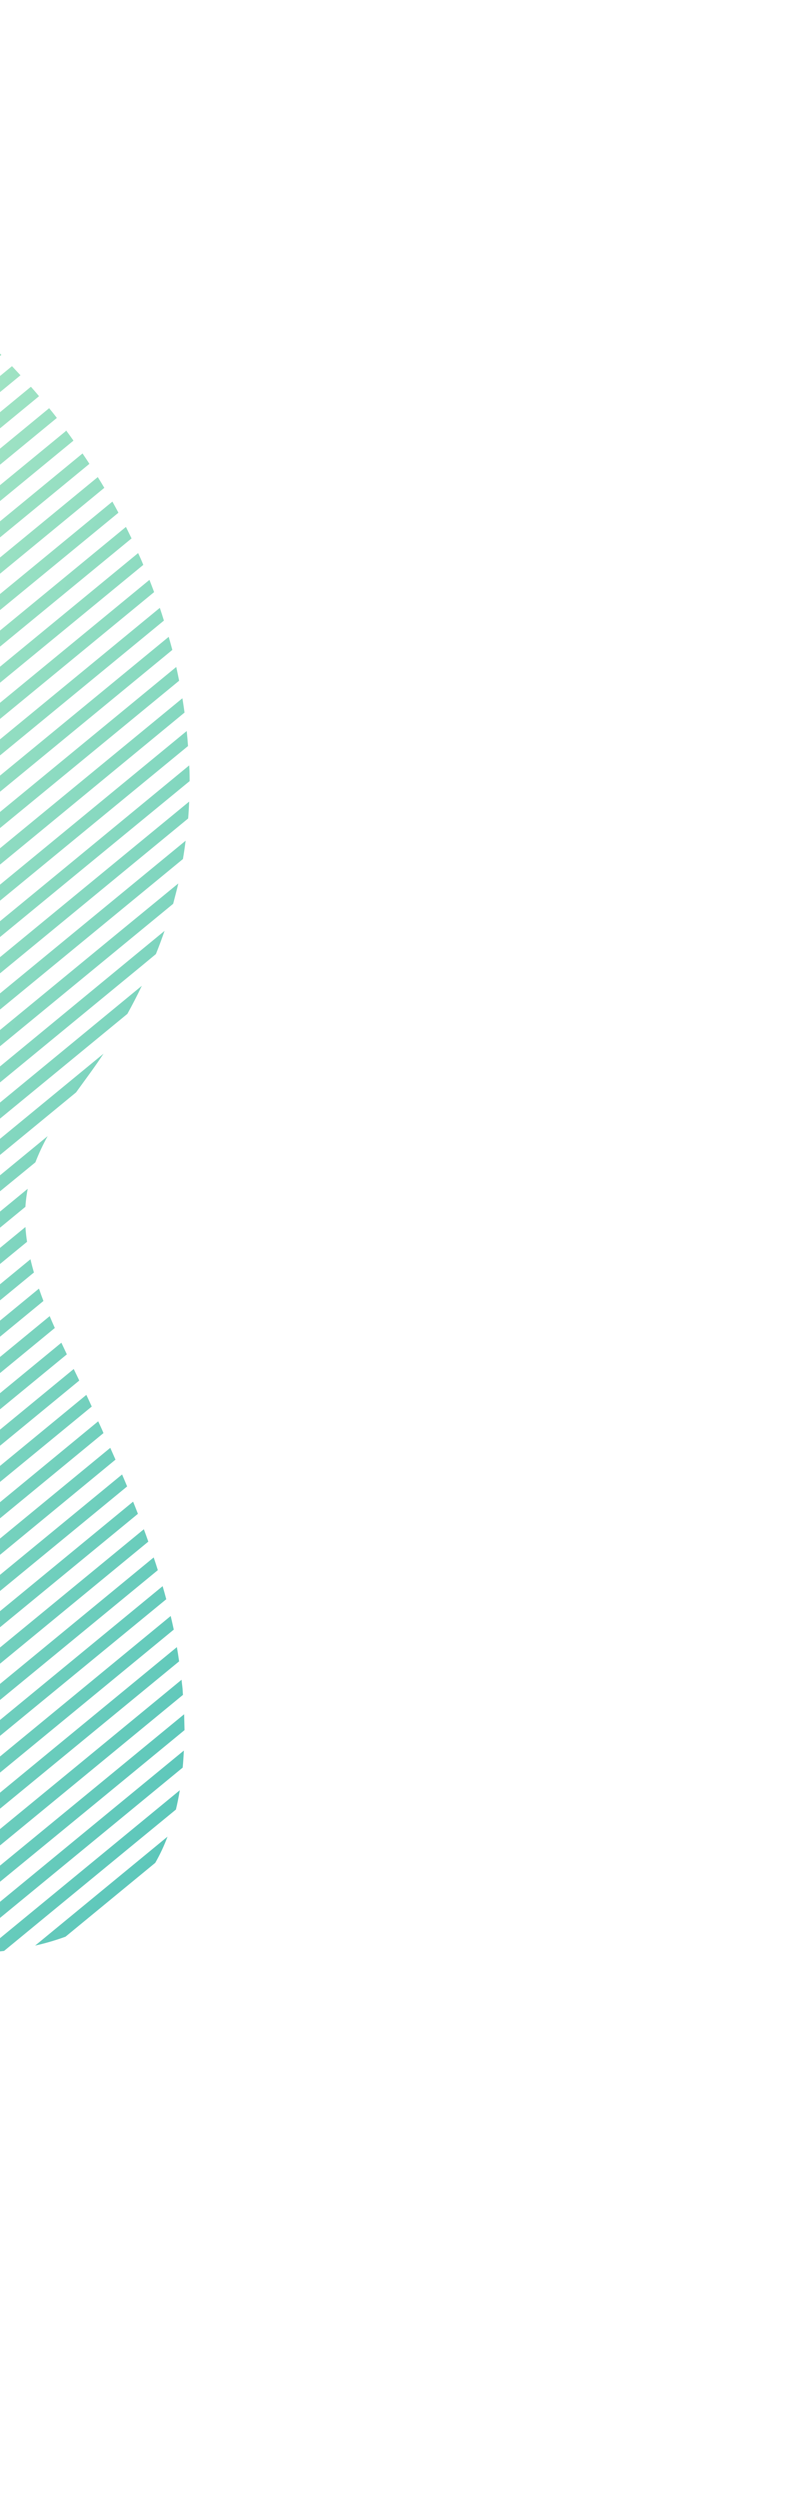 <?xml version="1.0" encoding="UTF-8"?> <svg xmlns="http://www.w3.org/2000/svg" width="180" height="557" viewBox="0 0 180 557" fill="none"> <path d="M7.835 433.473L32.465 413.227L37.364 409.197C36.618 411.214 35.704 413.165 34.632 415.03L34.22 415.37L14.614 431.487C12.399 432.295 10.135 432.958 7.835 433.473Z" fill="url(#paint0_linear_2310_11597)"></path> <path d="M-4.023 435.126L28.494 408.402L40.104 398.859C39.86 400.346 39.571 401.781 39.238 403.162L30.26 410.529L0.909 434.659C-0.703 434.863 -2.354 435.018 -4.023 435.126Z" fill="url(#paint1_linear_2310_11597)"></path> <path d="M-14.084 435.301L24.519 403.565L41.012 390.016C40.949 391.323 40.864 392.592 40.748 393.816L26.288 405.706L-9.768 435.34C-11.188 435.359 -12.622 435.345 -14.084 435.301Z" fill="url(#paint2_linear_2310_11597)"></path> <path d="M-23.305 434.788L20.583 398.759L41.072 381.928C41.114 383.148 41.122 384.346 41.157 385.466L22.369 400.911L-19.296 435.08C-20.628 435.001 -21.991 434.878 -23.305 434.788Z" fill="url(#paint3_linear_2310_11597)"></path> <path d="M-32.053 433.837L-31.759 433.587L16.58 393.904L40.496 374.244C40.554 374.759 40.599 375.277 40.674 375.803C40.75 376.329 40.749 377.045 40.811 377.61L18.375 396.061L-28.178 434.317C-29.467 434.171 -30.769 434.063 -32.053 433.837Z" fill="url(#paint4_linear_2310_11597)"></path> <path d="M-40.399 432.656L-35.698 428.783L12.575 389.058L39.452 366.97C39.639 368.021 39.806 369.085 39.952 370.145L14.335 391.193L-33.971 430.897L-36.76 433.186L-40.399 432.656Z" fill="url(#paint5_linear_2310_11597)"></path> <path d="M-48.55 431.257L-39.644 423.927L8.662 384.223L38.073 360.037C38.318 361.055 38.537 362.056 38.759 363.072L10.406 386.383L-37.9 426.087L-44.962 431.884L-48.55 431.257Z" fill="url(#paint6_linear_2310_11597)"></path> <path d="M-56.544 429.73L-43.668 419.101L4.638 379.397L36.272 353.388C36.558 354.361 36.83 355.337 37.085 356.302L6.379 381.507L-41.927 421.211L-53.07 430.367C-54.189 430.199 -55.385 429.983 -56.544 429.73Z" fill="url(#paint7_linear_2310_11597)"></path> <path d="M-64.418 428.118L-47.606 414.299L0.695 374.604L34.28 346.989C34.601 347.926 34.911 348.879 35.205 349.822L2.461 376.731L-45.803 416.462L-60.892 428.86L-64.418 428.118Z" fill="url(#paint8_linear_2310_11597)"></path> <path d="M-72.23 426.439L-51.576 409.464L-3.278 369.755L32.085 340.708C32.426 341.633 32.763 342.545 33.082 343.468L-1.506 371.909L-49.807 411.605L-68.803 427.224L-72.23 426.439Z" fill="url(#paint9_linear_2310_11597)"></path> <path d="M-80.033 424.754L-55.552 404.627L-7.246 364.923L29.689 334.56C30.052 335.452 30.403 336.36 30.763 337.274L-5.491 367.066L-53.813 406.759L-76.596 425.486L-80.033 424.754Z" fill="url(#paint10_linear_2310_11597)"></path> <path d="M-87.831 423.075L-59.486 399.758L-11.186 360.063L27.23 328.504C27.612 329.384 27.983 330.282 28.359 331.17L-9.409 362.209L-57.715 401.912L-84.334 423.787L-87.831 423.075Z" fill="url(#paint11_linear_2310_11597)"></path> <path d="M-95.721 421.465L-63.482 394.967L-15.176 355.263L24.597 322.571L25.762 325.201L-13.379 357.433L-61.727 397.11L-92.218 422.168L-95.721 421.465Z" fill="url(#paint12_linear_2310_11597)"></path> <path d="M-103.771 419.992L-67.473 390.169L-19.167 350.465L21.903 316.66C22.299 317.538 22.716 318.382 23.081 319.287L-17.387 352.589L-65.691 392.271L-100.163 420.609L-103.771 419.992Z" fill="url(#paint13_linear_2310_11597)"></path> <path d="M-112.046 418.687L-71.428 385.304L-23.114 345.605L19.256 310.773C19.617 311.52 19.967 312.285 20.302 313.016L20.465 313.372L-21.384 347.732L-69.698 387.431L-108.351 419.206C-109.59 419.02 -110.826 418.848 -112.046 418.687Z" fill="url(#paint14_linear_2310_11597)"></path> <path d="M-120.813 417.806L-75.428 380.52L-27.122 340.816L16.444 305.008L17.683 307.579L-25.361 342.951L-73.673 382.664L-116.867 418.177C-118.21 418.003 -119.525 417.88 -120.813 417.806Z" fill="url(#paint15_linear_2310_11597)"></path> <path d="M-130.735 417.866L-127.676 415.346L-79.37 375.642L-31.07 335.947L13.688 299.149C14.098 300.023 14.51 300.876 14.911 301.745L-29.309 338.082L-77.615 377.786L-125.924 417.512L-126.116 417.661C-127.705 417.665 -129.269 417.722 -130.735 417.866Z" fill="url(#paint16_linear_2310_11597)"></path> <path d="M-142.585 419.52L-131.64 410.523L-83.334 370.819L-35.017 331.098L11.083 293.228C11.45 294.111 11.841 294.997 12.228 295.869L-33.245 333.252L-81.546 372.948L-129.885 412.666L-137.18 418.657C-138.922 418.932 -140.727 419.213 -142.585 419.52Z" fill="url(#paint17_linear_2310_11597)"></path> <path d="M-155.121 421.723L-135.614 405.685L-87.305 365.995L-38.994 326.283L8.691 287.094C9.001 288.011 9.342 288.936 9.688 289.853L-37.255 328.451L-85.561 368.155L-133.867 407.859L-149.546 420.744L-155.121 421.723Z" fill="url(#paint18_linear_2310_11597)"></path> <path d="M-167.762 424.023L-139.579 400.864L-91.273 361.16L-42.967 321.456L5.339 281.752L6.798 280.554C7.023 281.547 7.281 282.526 7.569 283.513L7.099 283.887L-41.207 323.591L-89.513 363.295L-137.819 402.999L-162.188 423.009L-167.762 424.023Z" fill="url(#paint19_linear_2310_11597)"></path> <path d="M-180.145 426.102L-143.567 396.031L-95.267 356.336L-46.966 316.64L1.345 276.928L5.673 273.373C5.738 274.465 5.87 275.565 6.033 276.672L3.1 279.072L-45.195 318.759L-93.492 358.468L-141.798 398.172L-174.707 425.224C-176.504 425.511 -178.329 425.804 -180.145 426.102Z" fill="url(#paint20_linear_2310_11597)"></path> <path d="M-192.079 427.823L-147.524 391.19L-99.224 351.495L-50.918 311.791L-2.612 272.087L6.184 264.853C5.946 266.074 5.78 267.309 5.688 268.55L5.67 268.872L-0.862 274.239L-49.163 313.934L-97.46 353.644L-145.766 393.348L-186.825 427.136C-188.583 427.369 -190.334 427.598 -192.079 427.823Z" fill="url(#paint21_linear_2310_11597)"></path> <path d="M-203.439 429.06L-199.801 426.07L-151.486 386.372L-103.186 346.676L-54.874 306.964L-6.593 267.28L10.631 253.121C9.587 255.004 8.672 256.955 7.893 258.963L-4.852 269.39L-53.158 309.094L-101.464 348.798L-149.762 388.507L-198.068 428.211L-198.499 428.563C-200.119 428.761 -201.81 428.903 -203.439 429.06Z" fill="url(#paint22_linear_2310_11597)"></path> <path d="M-214.144 429.768L-203.77 421.245L-155.517 381.567L-107.219 341.857L-58.913 302.153L-10.607 262.449L23.091 234.753C21.226 237.62 19.057 240.479 16.968 243.379L-8.838 264.59L-57.149 304.302L-105.45 343.998L-153.756 383.702L-202.009 423.38L-209.484 429.517C-211.047 429.598 -212.601 429.682 -214.144 429.768Z" fill="url(#paint23_linear_2310_11597)"></path> <path d="M-224.144 429.899L-207.739 416.412L-159.438 376.716L-111.135 336.999L-62.835 297.303L-14.529 257.599L31.636 219.628C30.637 221.734 29.565 223.804 28.415 225.883L-12.746 259.701L-61.044 299.41L-109.35 339.114L-157.678 378.851L-205.983 418.555L-219.803 429.918C-221.262 429.924 -222.74 429.905 -224.144 429.899Z" fill="url(#paint24_linear_2310_11597)"></path> <path d="M-233.44 429.444L-211.709 411.584L-163.411 371.875L-115.063 332.198L-66.757 292.494L-18.452 252.79L29.812 213.059L36.707 207.391C36.104 209.138 35.46 210.862 34.775 212.564L31.546 215.236L-16.76 254.94L-65.052 294.641L-113.342 334.32L-161.637 374.007L-209.948 413.719L-229.395 429.701C-230.766 429.644 -232.079 429.59 -233.44 429.444Z" fill="url(#paint25_linear_2310_11597)"></path> <path d="M-242.022 428.374L-215.705 406.745L-167.402 367.027L-119.068 327.353L-70.762 287.649L-22.451 247.937L25.849 208.242L39.774 196.827C39.425 198.354 39.009 199.837 38.624 201.364L27.635 210.393L-20.671 250.097L-68.977 289.801L-117.274 329.51L-165.58 369.214L-213.886 408.918L-238.257 428.95C-239.538 428.773 -240.774 428.601 -242.022 428.374Z" fill="url(#paint26_linear_2310_11597)"></path> <path d="M-249.864 426.746L-219.64 401.896L-171.334 362.193L-123.069 322.497L-74.772 282.788L-26.466 243.084L21.84 203.38L41.411 187.3C41.233 188.675 41.032 190.047 40.803 191.39L23.604 205.529L-24.697 245.225L-72.978 284.945L-121.278 324.64L-169.589 364.353L-217.87 404.073L-246.446 427.562C-247.614 427.303 -248.74 427.036 -249.864 426.746Z" fill="url(#paint27_linear_2310_11597)"></path> <path d="M-256.992 424.518L-223.638 397.075L-175.332 357.371L-127.032 317.675L-78.728 277.958L-30.428 238.262L17.922 198.527L42.197 178.588C42.145 179.842 42.074 181.108 41.968 182.351L19.686 200.676L-28.642 240.413L-76.948 280.117L-125.254 319.821L-173.56 359.525L-221.885 399.24L-253.921 425.573C-254.959 425.243 -255.986 424.897 -256.992 424.518Z" fill="url(#paint28_linear_2310_11597)"></path> <path d="M-263.446 421.729L-227.585 392.266L-179.279 352.562L-130.971 312.836L-82.642 273.17L-34.336 233.466L13.97 193.762L42.202 170.527L42.269 171.763C42.291 172.518 42.3 173.275 42.3 174.026L15.683 195.879L-32.614 235.588L-80.915 275.283L-129.226 314.996L-177.527 354.691L-225.838 394.404L-260.674 423.042C-261.616 422.62 -262.534 422.179 -263.446 421.729Z" fill="url(#paint29_linear_2310_11597)"></path> <path d="M-269.22 418.37L-231.568 387.436L-183.256 347.724L-134.959 308.014L-86.65 268.324L-38.338 228.612L9.962 188.916L41.646 162.868C41.767 163.985 41.865 165.099 41.936 166.218L11.714 191.046L-36.583 230.755L-84.889 270.459L-133.212 310.188L-181.517 349.892L-229.823 389.596L-266.753 419.951C-267.577 419.439 -268.404 418.913 -269.22 418.37Z" fill="url(#paint30_linear_2310_11597)"></path> <path d="M-274.318 414.478L-235.537 382.596L-187.231 342.893L-138.925 303.189L-90.644 263.468L-42.308 223.772L5.998 184.068L40.683 155.57C40.856 156.625 41.015 157.683 41.163 158.757L7.787 186.234L-40.519 225.938L-88.825 265.642L-137.125 305.337L-185.451 345.052L-233.751 384.748L-272.14 416.265C-272.882 415.699 -273.601 415.1 -274.318 414.478Z" fill="url(#paint31_linear_2310_11597)"></path> <path d="M-276.872 412.077C-277.536 411.423 -278.171 410.747 -278.776 410.052L-239.503 377.762L-191.208 338.075L-142.907 298.379L-94.596 258.667L-46.304 218.966L2.002 179.262L39.314 148.596C39.536 149.611 39.753 150.635 39.956 151.661L3.782 181.386L-44.545 221.123L-92.851 260.827L-141.136 300.498L-189.45 340.196L-237.756 379.9L-276.872 412.077Z" fill="url(#paint32_linear_2310_11597)"></path> <path d="M-280.974 407.336C-281.54 406.611 -282.081 405.865 -282.608 405.081L-243.456 372.903L-195.15 333.2L-146.844 293.496L-98.538 253.792L-50.22 214.143L-1.956 174.412L37.628 141.883C37.914 142.856 38.172 143.835 38.441 144.797L-0.193 176.561L-48.498 216.265L-96.804 255.969L-145.11 295.673L-193.411 335.368L-241.722 375.08L-280.974 407.336Z" fill="url(#paint33_linear_2310_11597)"></path> <path d="M-284.506 402.15C-284.979 401.353 -285.429 400.524 -285.866 399.691L-247.433 368.107L-199.133 328.412L-150.821 288.699L-102.54 249.015L-54.223 209.294L-5.917 169.591L35.648 135.428C35.964 136.373 36.272 137.312 36.56 138.263L-4.156 171.726L-52.468 211.438L-100.768 251.133L-149.074 290.837L-197.38 330.541L-245.686 370.245L-284.506 402.15Z" fill="url(#paint34_linear_2310_11597)"></path> <path d="M-287.413 396.458C-287.8 395.585 -288.171 394.688 -288.517 393.771L-251.45 363.315L-203.144 323.611L-154.838 283.908L-106.532 244.204L-58.224 204.441L-9.918 164.738L33.334 129.191C33.691 130.091 34.037 131.008 34.375 131.919L-8.155 166.886L-56.461 206.59L-104.767 246.294L-153.031 286.025L-201.337 325.729L-249.654 365.414L-287.413 396.458Z" fill="url(#paint35_linear_2310_11597)"></path> <path d="M-289.751 390.274C-290.058 389.334 -290.341 388.375 -290.58 387.349L-255.368 358.406L-207.057 318.694L-158.756 278.998L-110.45 239.294L-62.144 199.59L-13.882 159.954L30.811 123.22C31.212 124.089 31.607 124.93 31.961 125.853L-12.105 162.064L-60.411 201.767L-108.695 241.438L-157.031 281.17L-205.329 320.879L-253.626 360.589L-289.751 390.274Z" fill="url(#paint36_linear_2310_11597)"></path> <path d="M-291.53 383.64C-291.749 382.638 -291.952 381.611 -292.144 380.568L-259.359 353.614L-211.053 313.91L-162.747 274.206L-114.441 234.502L-66.135 194.798L-17.795 155.116L28.09 117.392C28.524 118.247 28.919 119.125 29.347 119.952L-16.029 157.243L-64.33 196.938L-112.686 236.646L-160.992 276.35L-209.298 316.053L-257.593 355.741L-291.53 383.64Z" fill="url(#paint37_linear_2310_11597)"></path> <path d="M-292.765 376.574C-292.913 375.499 -293.037 374.405 -293.149 373.294L-263.323 348.781L-215.023 309.086L-166.711 269.374L-118.411 229.678L-70.105 189.974L-21.799 150.27L25.067 111.753C25.523 112.575 25.979 113.396 26.416 114.229L-20.022 152.38L-68.328 192.084L-116.634 231.788L-164.94 271.492L-213.262 311.221L-261.568 350.925L-292.765 376.574Z" fill="url(#paint38_linear_2310_11597)"></path> <path d="M-293.482 369.055C-293.542 367.919 -293.597 366.774 -293.621 365.601L-267.294 343.954L-218.979 304.256L-170.673 264.552L-122.367 224.848L-74.061 185.144L-25.803 145.421L21.808 106.291C22.308 107.081 22.794 107.875 23.269 108.685L-24.009 147.578L-72.314 187.282L-120.604 226.997L-168.921 266.681L-217.232 306.394L-265.538 346.098L-293.482 369.055Z" fill="url(#paint39_linear_2310_11597)"></path> <path d="M-293.707 361.11C-293.715 359.912 -293.674 358.674 -293.635 357.459L-271.308 339.104L-222.963 299.413L-174.663 259.717L-126.357 220.014L-78.023 180.268L-29.723 140.572L18.407 101.028C18.924 101.794 19.44 102.559 19.945 103.341L-27.984 142.741L-76.29 182.445L-124.604 222.143L-172.902 261.853L-221.199 301.562L-269.505 341.266L-293.707 361.11Z" fill="url(#paint40_linear_2310_11597)"></path> <path d="M-293.35 352.764C-293.268 351.482 -293.174 350.218 -293.075 348.947L-275.213 334.32L-226.924 294.569L-178.629 254.882L-130.323 215.178L-82.017 175.474L-33.711 135.77L14.629 96.088L14.748 95.904C15.303 96.647 15.844 97.392 16.375 98.154L16.336 98.213L-31.956 137.914L-80.262 177.618L-128.568 217.322L-176.868 257.017L-225.171 296.735L-273.477 336.439L-293.35 352.764Z" fill="url(#paint41_linear_2310_11597)"></path> <path d="M-292.665 344.112C-292.55 342.815 -292.434 341.518 -292.31 340.227L-279.211 329.457L-230.91 289.762L-182.604 250.058L-134.298 210.354L-85.992 170.65L-37.687 130.946L10.641 91.209L10.96 90.939C11.545 91.653 12.125 92.376 12.685 93.111L12.402 93.344L-35.931 133.09L-84.232 172.785L-132.538 212.489L-180.844 252.193L-229.158 291.928L-277.447 331.606L-292.665 344.112Z" fill="url(#paint42_linear_2310_11597)"></path> <path d="M-292.005 335.472L-291.814 331.731L-283.177 324.632L-234.871 284.928L-186.566 245.224L-138.254 205.512L-89.948 165.808L-41.642 126.104L6.625 86.387L6.897 86.17C7.512 86.856 8.117 87.56 8.707 88.266L8.388 88.536L-39.892 128.256L-88.182 167.971L-136.504 207.664L-184.81 247.368L-233.111 287.063L-281.414 326.781L-292.005 335.472Z" fill="url(#paint43_linear_2310_11597)"></path> <path d="M-291.553 327.015C-291.455 325.707 -291.35 324.427 -291.242 323.161L-287.175 319.842L-238.877 280.133L-190.566 240.42L-142.266 200.725L-93.96 161.021L-45.654 121.317L2.674 81.579L4.572 83.613L4.399 83.751L-43.871 123.418L-92.191 163.125L-140.497 202.865L-188.781 242.536L-237.087 282.24L-285.393 321.944L-291.553 327.015Z" fill="url(#paint44_linear_2310_11597)"></path> <path d="M-290.773 318.276C-290.644 316.94 -290.496 315.629 -290.344 314.332L-242.821 275.264L-194.515 235.56L-146.209 195.856L-97.903 156.152L-49.597 116.448L-1.667 77.12C-1.002 77.767 -0.346 78.409 0.308 79.073L-47.842 118.592L-96.148 158.296L-144.454 198L-192.752 237.709L-241.058 277.413L-289.358 317.108L-290.773 318.276Z" fill="url(#paint45_linear_2310_11597)"></path> <defs> <linearGradient id="paint0_linear_2310_11597" x1="70.24" y1="443.473" x2="-204.813" y2="315.255" gradientUnits="userSpaceOnUse"> <stop stop-color="#4CC0B8"></stop> <stop offset="1" stop-color="#C1F1C8"></stop> </linearGradient> <linearGradient id="paint1_linear_2310_11597" x1="71.091" y1="441.649" x2="-203.962" y2="313.431" gradientUnits="userSpaceOnUse"> <stop stop-color="#4CC0B8"></stop> <stop offset="1" stop-color="#C1F1C8"></stop> </linearGradient> <linearGradient id="paint2_linear_2310_11597" x1="71.931" y1="439.848" x2="-203.122" y2="311.63" gradientUnits="userSpaceOnUse"> <stop stop-color="#4CC0B8"></stop> <stop offset="1" stop-color="#C1F1C8"></stop> </linearGradient> <linearGradient id="paint3_linear_2310_11597" x1="72.765" y1="438.072" x2="-202.298" y2="309.854" gradientUnits="userSpaceOnUse"> <stop stop-color="#4CC0B8"></stop> <stop offset="1" stop-color="#C1F1C8"></stop> </linearGradient> <linearGradient id="paint4_linear_2310_11597" x1="73.584" y1="436.309" x2="-201.48" y2="308.092" gradientUnits="userSpaceOnUse"> <stop stop-color="#4CC0B8"></stop> <stop offset="1" stop-color="#C1F1C8"></stop> </linearGradient> <linearGradient id="paint5_linear_2310_11597" x1="74.367" y1="434.627" x2="-200.696" y2="306.41" gradientUnits="userSpaceOnUse"> <stop stop-color="#4CC0B8"></stop> <stop offset="1" stop-color="#C1F1C8"></stop> </linearGradient> <linearGradient id="paint6_linear_2310_11597" x1="75.107" y1="433.049" x2="-199.956" y2="304.831" gradientUnits="userSpaceOnUse"> <stop stop-color="#4CC0B8"></stop> <stop offset="1" stop-color="#C1F1C8"></stop> </linearGradient> <linearGradient id="paint7_linear_2310_11597" x1="75.804" y1="431.545" x2="-199.259" y2="303.328" gradientUnits="userSpaceOnUse"> <stop stop-color="#4CC0B8"></stop> <stop offset="1" stop-color="#C1F1C8"></stop> </linearGradient> <linearGradient id="paint8_linear_2310_11597" x1="76.455" y1="430.139" x2="-198.598" y2="301.921" gradientUnits="userSpaceOnUse"> <stop stop-color="#4CC0B8"></stop> <stop offset="1" stop-color="#C1F1C8"></stop> </linearGradient> <linearGradient id="paint9_linear_2310_11597" x1="77.074" y1="428.79" x2="-197.979" y2="300.572" gradientUnits="userSpaceOnUse"> <stop stop-color="#4CC0B8"></stop> <stop offset="1" stop-color="#C1F1C8"></stop> </linearGradient> <linearGradient id="paint10_linear_2310_11597" x1="77.669" y1="427.524" x2="-197.395" y2="299.307" gradientUnits="userSpaceOnUse"> <stop stop-color="#4CC0B8"></stop> <stop offset="1" stop-color="#C1F1C8"></stop> </linearGradient> <linearGradient id="paint11_linear_2310_11597" x1="78.235" y1="426.327" x2="-196.828" y2="298.11" gradientUnits="userSpaceOnUse"> <stop stop-color="#4CC0B8"></stop> <stop offset="1" stop-color="#C1F1C8"></stop> </linearGradient> <linearGradient id="paint12_linear_2310_11597" x1="78.743" y1="425.223" x2="-196.31" y2="297.015" gradientUnits="userSpaceOnUse"> <stop stop-color="#4CC0B8"></stop> <stop offset="1" stop-color="#C1F1C8"></stop> </linearGradient> <linearGradient id="paint13_linear_2310_11597" x1="79.203" y1="424.233" x2="-195.851" y2="296.015" gradientUnits="userSpaceOnUse"> <stop stop-color="#4CC0B8"></stop> <stop offset="1" stop-color="#C1F1C8"></stop> </linearGradient> <linearGradient id="paint14_linear_2310_11597" x1="79.602" y1="423.39" x2="-195.461" y2="295.173" gradientUnits="userSpaceOnUse"> <stop stop-color="#4CC0B8"></stop> <stop offset="1" stop-color="#C1F1C8"></stop> </linearGradient> <linearGradient id="paint15_linear_2310_11597" x1="79.847" y1="422.853" x2="-195.206" y2="294.636" gradientUnits="userSpaceOnUse"> <stop stop-color="#4CC0B8"></stop> <stop offset="1" stop-color="#C1F1C8"></stop> </linearGradient> <linearGradient id="paint16_linear_2310_11597" x1="79.815" y1="422.922" x2="-195.248" y2="294.704" gradientUnits="userSpaceOnUse"> <stop stop-color="#4CC0B8"></stop> <stop offset="1" stop-color="#C1F1C8"></stop> </linearGradient> <linearGradient id="paint17_linear_2310_11597" x1="79.341" y1="423.947" x2="-195.712" y2="295.729" gradientUnits="userSpaceOnUse"> <stop stop-color="#4CC0B8"></stop> <stop offset="1" stop-color="#C1F1C8"></stop> </linearGradient> <linearGradient id="paint18_linear_2310_11597" x1="78.765" y1="425.185" x2="-196.288" y2="296.967" gradientUnits="userSpaceOnUse"> <stop stop-color="#4CC0B8"></stop> <stop offset="1" stop-color="#C1F1C8"></stop> </linearGradient> <linearGradient id="paint19_linear_2310_11597" x1="78.281" y1="426.217" x2="-196.783" y2="298" gradientUnits="userSpaceOnUse"> <stop stop-color="#4CC0B8"></stop> <stop offset="1" stop-color="#C1F1C8"></stop> </linearGradient> <linearGradient id="paint20_linear_2310_11597" x1="78.046" y1="426.692" x2="-197.008" y2="298.474" gradientUnits="userSpaceOnUse"> <stop stop-color="#4CC0B8"></stop> <stop offset="1" stop-color="#C1F1C8"></stop> </linearGradient> <linearGradient id="paint21_linear_2310_11597" x1="78.333" y1="426.095" x2="-196.73" y2="297.888" gradientUnits="userSpaceOnUse"> <stop stop-color="#4CC0B8"></stop> <stop offset="1" stop-color="#C1F1C8"></stop> </linearGradient> <linearGradient id="paint22_linear_2310_11597" x1="79.722" y1="423.107" x2="-195.331" y2="294.889" gradientUnits="userSpaceOnUse"> <stop stop-color="#4CC0B8"></stop> <stop offset="1" stop-color="#C1F1C8"></stop> </linearGradient> <linearGradient id="paint23_linear_2310_11597" x1="83.267" y1="415.507" x2="-191.786" y2="287.289" gradientUnits="userSpaceOnUse"> <stop stop-color="#4CC0B8"></stop> <stop offset="1" stop-color="#C1F1C8"></stop> </linearGradient> <linearGradient id="paint24_linear_2310_11597" x1="86.004" y1="409.64" x2="-189.059" y2="281.423" gradientUnits="userSpaceOnUse"> <stop stop-color="#4CC0B8"></stop> <stop offset="1" stop-color="#C1F1C8"></stop> </linearGradient> <linearGradient id="paint25_linear_2310_11597" x1="88.056" y1="405.24" x2="-187.008" y2="277.022" gradientUnits="userSpaceOnUse"> <stop stop-color="#4CC0B8"></stop> <stop offset="1" stop-color="#C1F1C8"></stop> </linearGradient> <linearGradient id="paint26_linear_2310_11597" x1="89.784" y1="401.513" x2="-185.269" y2="273.306" gradientUnits="userSpaceOnUse"> <stop stop-color="#4CC0B8"></stop> <stop offset="1" stop-color="#C1F1C8"></stop> </linearGradient> <linearGradient id="paint27_linear_2310_11597" x1="91.37" y1="398.118" x2="-183.693" y2="269.911" gradientUnits="userSpaceOnUse"> <stop stop-color="#4CC0B8"></stop> <stop offset="1" stop-color="#C1F1C8"></stop> </linearGradient> <linearGradient id="paint28_linear_2310_11597" x1="92.892" y1="394.863" x2="-182.171" y2="266.645" gradientUnits="userSpaceOnUse"> <stop stop-color="#4CC0B8"></stop> <stop offset="1" stop-color="#C1F1C8"></stop> </linearGradient> <linearGradient id="paint29_linear_2310_11597" x1="94.393" y1="391.63" x2="-180.67" y2="263.413" gradientUnits="userSpaceOnUse"> <stop stop-color="#4CC0B8"></stop> <stop offset="1" stop-color="#C1F1C8"></stop> </linearGradient> <linearGradient id="paint30_linear_2310_11597" x1="95.864" y1="388.47" x2="-179.199" y2="260.252" gradientUnits="userSpaceOnUse"> <stop stop-color="#4CC0B8"></stop> <stop offset="1" stop-color="#C1F1C8"></stop> </linearGradient> <linearGradient id="paint31_linear_2310_11597" x1="97.4" y1="385.186" x2="-177.664" y2="256.969" gradientUnits="userSpaceOnUse"> <stop stop-color="#4CC0B8"></stop> <stop offset="1" stop-color="#C1F1C8"></stop> </linearGradient> <linearGradient id="paint32_linear_2310_11597" x1="98.997" y1="381.76" x2="-176.067" y2="253.543" gradientUnits="userSpaceOnUse"> <stop stop-color="#4CC0B8"></stop> <stop offset="1" stop-color="#C1F1C8"></stop> </linearGradient> <linearGradient id="paint33_linear_2310_11597" x1="100.656" y1="378.194" x2="-174.407" y2="249.976" gradientUnits="userSpaceOnUse"> <stop stop-color="#4CC0B8"></stop> <stop offset="1" stop-color="#C1F1C8"></stop> </linearGradient> <linearGradient id="paint34_linear_2310_11597" x1="102.396" y1="374.443" x2="-172.658" y2="246.225" gradientUnits="userSpaceOnUse"> <stop stop-color="#4CC0B8"></stop> <stop offset="1" stop-color="#C1F1C8"></stop> </linearGradient> <linearGradient id="paint35_linear_2310_11597" x1="104.217" y1="370.544" x2="-170.846" y2="242.326" gradientUnits="userSpaceOnUse"> <stop stop-color="#4CC0B8"></stop> <stop offset="1" stop-color="#C1F1C8"></stop> </linearGradient> <linearGradient id="paint36_linear_2310_11597" x1="106.115" y1="366.47" x2="-168.938" y2="238.252" gradientUnits="userSpaceOnUse"> <stop stop-color="#4CC0B8"></stop> <stop offset="1" stop-color="#C1F1C8"></stop> </linearGradient> <linearGradient id="paint37_linear_2310_11597" x1="108.092" y1="362.224" x2="-166.961" y2="234.006" gradientUnits="userSpaceOnUse"> <stop stop-color="#4CC0B8"></stop> <stop offset="1" stop-color="#C1F1C8"></stop> </linearGradient> <linearGradient id="paint38_linear_2310_11597" x1="110.154" y1="357.817" x2="-164.909" y2="229.609" gradientUnits="userSpaceOnUse"> <stop stop-color="#4CC0B8"></stop> <stop offset="1" stop-color="#C1F1C8"></stop> </linearGradient> <linearGradient id="paint39_linear_2310_11597" x1="112.28" y1="353.245" x2="-162.783" y2="225.037" gradientUnits="userSpaceOnUse"> <stop stop-color="#4CC0B8"></stop> <stop offset="1" stop-color="#C1F1C8"></stop> </linearGradient> <linearGradient id="paint40_linear_2310_11597" x1="114.48" y1="348.525" x2="-160.573" y2="220.307" gradientUnits="userSpaceOnUse"> <stop stop-color="#4CC0B8"></stop> <stop offset="1" stop-color="#C1F1C8"></stop> </linearGradient> <linearGradient id="paint41_linear_2310_11597" x1="116.766" y1="343.628" x2="-158.297" y2="215.411" gradientUnits="userSpaceOnUse"> <stop stop-color="#4CC0B8"></stop> <stop offset="1" stop-color="#C1F1C8"></stop> </linearGradient> <linearGradient id="paint42_linear_2310_11597" x1="119.086" y1="338.634" x2="-155.977" y2="210.416" gradientUnits="userSpaceOnUse"> <stop stop-color="#4CC0B8"></stop> <stop offset="1" stop-color="#C1F1C8"></stop> </linearGradient> <linearGradient id="paint43_linear_2310_11597" x1="121.358" y1="333.76" x2="-153.695" y2="205.552" gradientUnits="userSpaceOnUse"> <stop stop-color="#4CC0B8"></stop> <stop offset="1" stop-color="#C1F1C8"></stop> </linearGradient> <linearGradient id="paint44_linear_2310_11597" x1="123.527" y1="329.11" x2="-151.527" y2="200.892" gradientUnits="userSpaceOnUse"> <stop stop-color="#4CC0B8"></stop> <stop offset="1" stop-color="#C1F1C8"></stop> </linearGradient> <linearGradient id="paint45_linear_2310_11597" x1="125.728" y1="324.376" x2="-149.325" y2="196.159" gradientUnits="userSpaceOnUse"> <stop stop-color="#4CC0B8"></stop> <stop offset="1" stop-color="#C1F1C8"></stop> </linearGradient> </defs> </svg> 